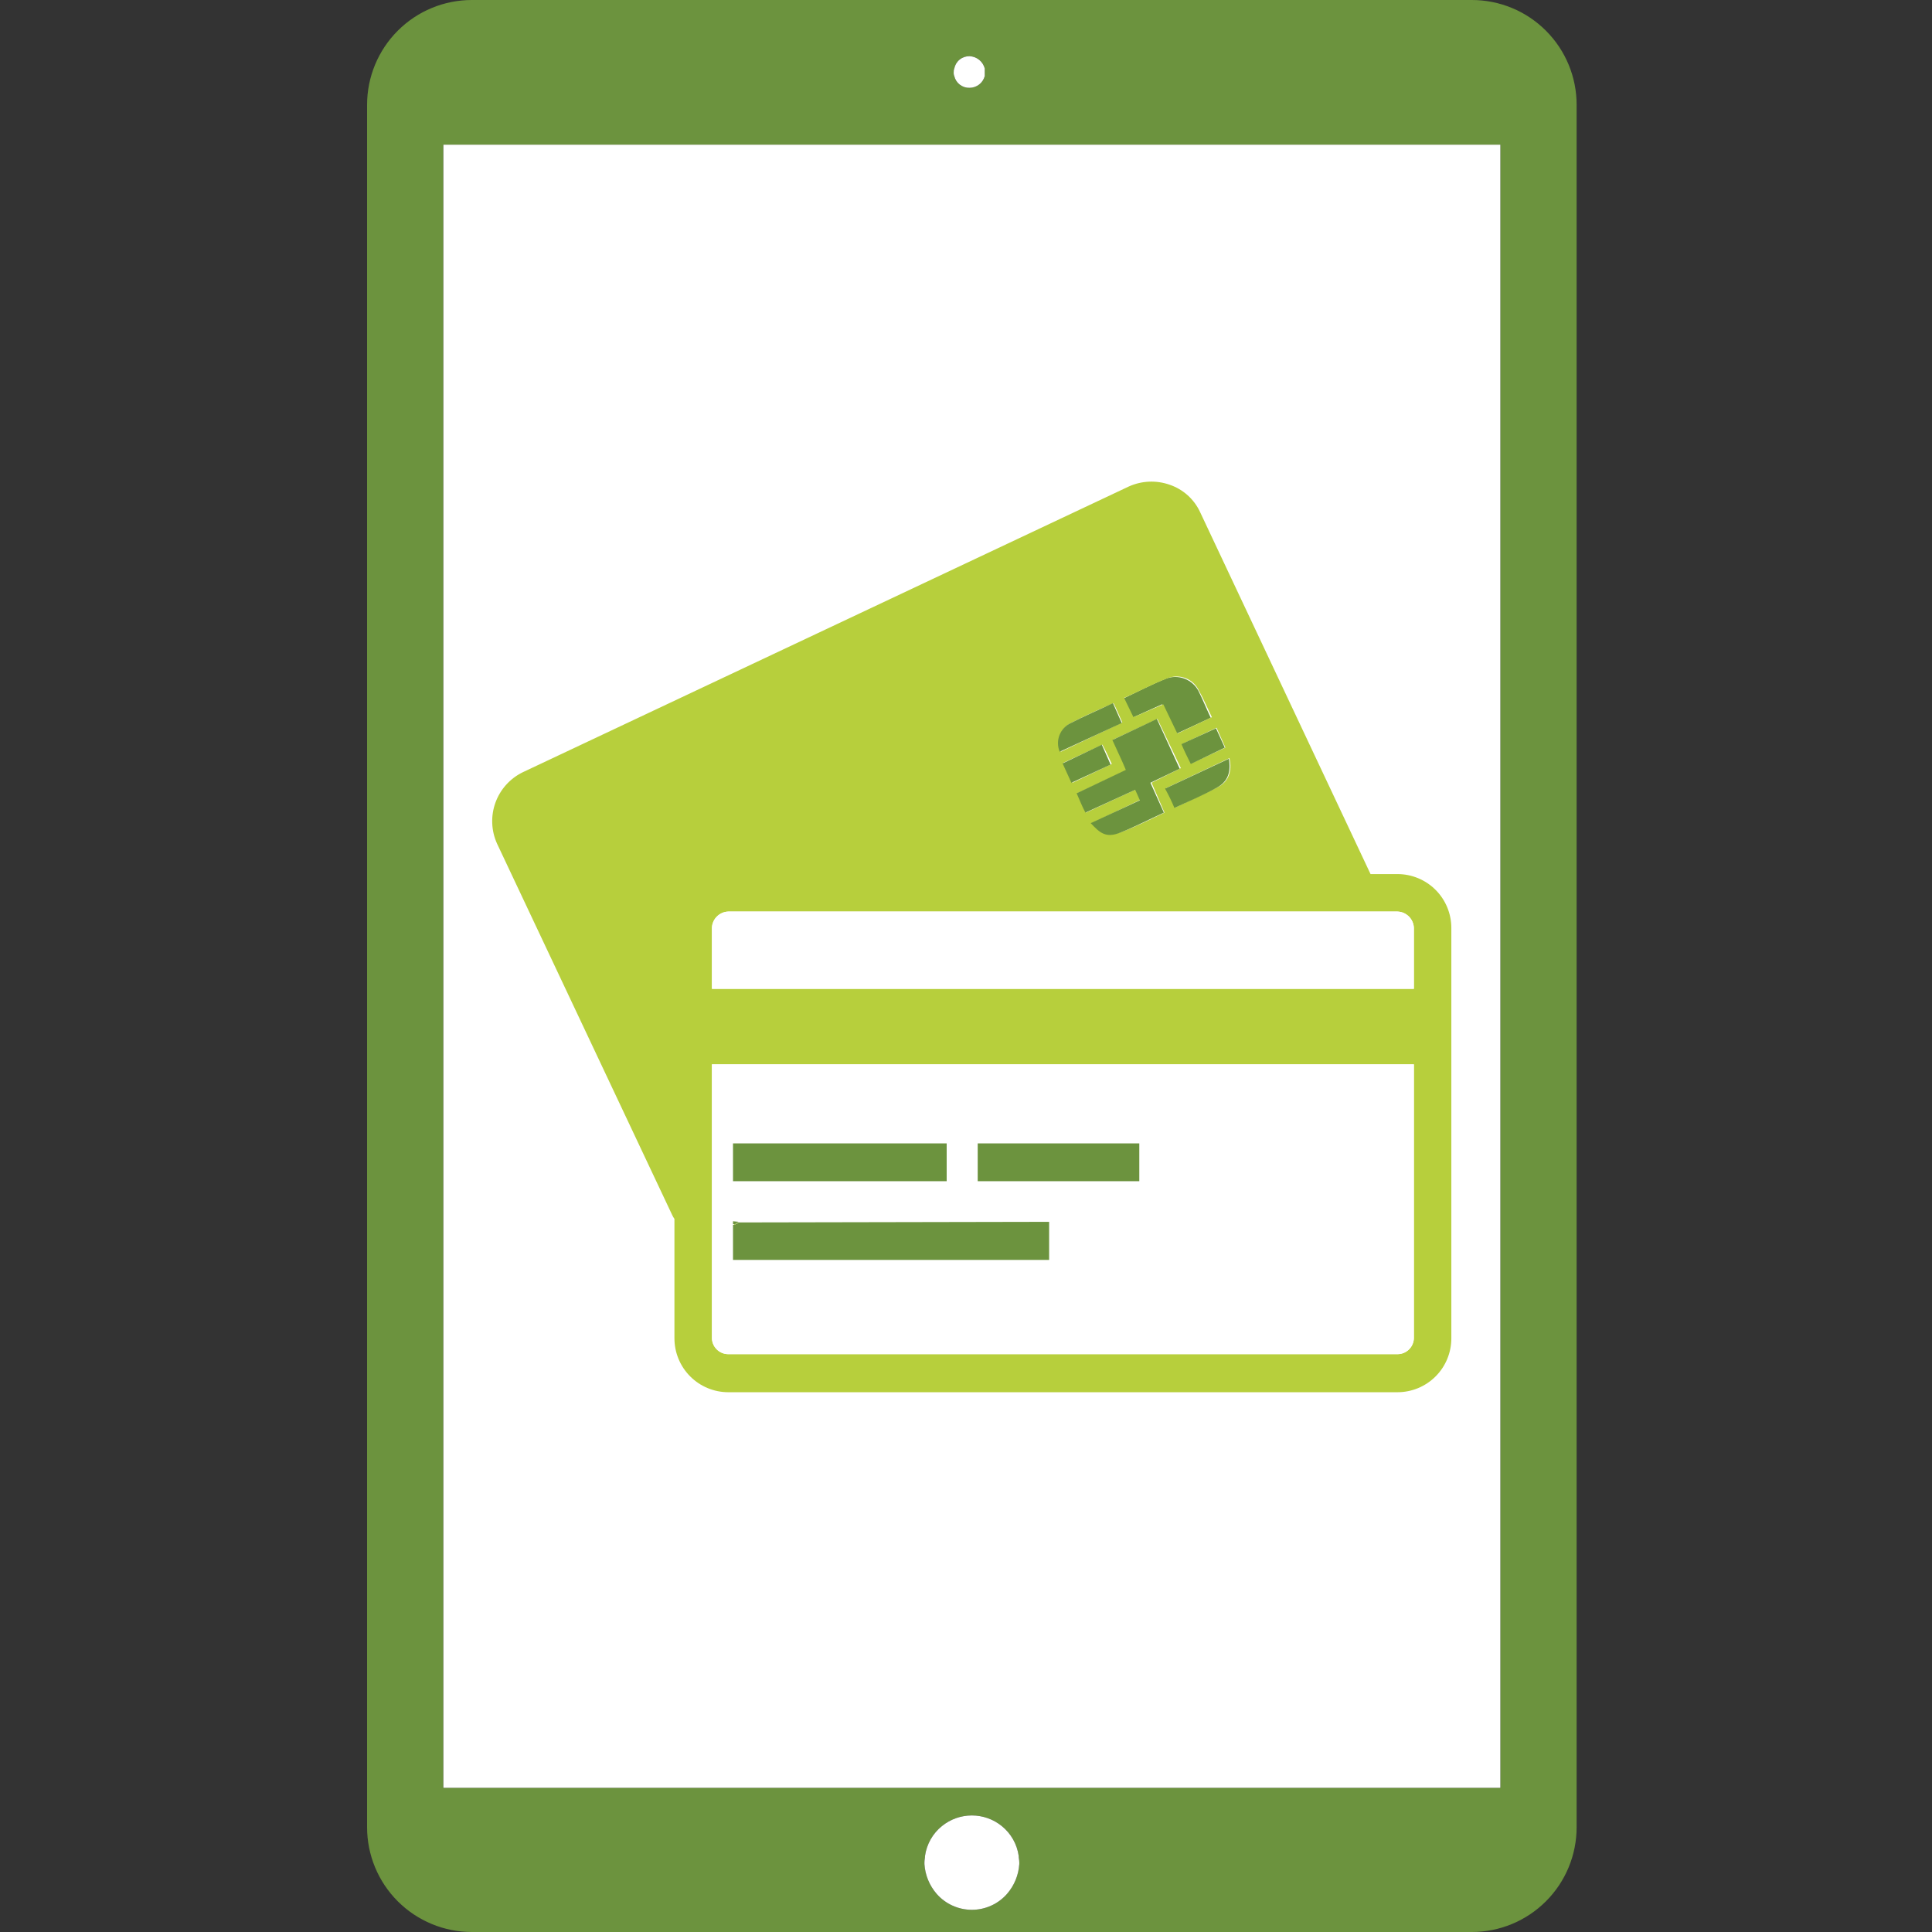 <svg xmlns="http://www.w3.org/2000/svg" width="100" height="100" viewBox="0 0 100 100" fill="none"><rect x="0" y="0" width="100" height="100" fill="#333333" stroke="none"/><path d="M22.939 7.485V92.546H77.667V7.485H22.939Z" fill="white"></path><path d="M76.182 0H24.424C22.986 0 21.606 0.571 20.589 1.589C19.572 2.606 19 3.986 19 5.424V94.576C19 96.014 19.572 97.394 20.589 98.411C21.606 99.428 22.986 100 24.424 100H76.182C77.62 100 79 99.428 80.017 98.411C81.035 97.394 81.606 96.014 81.606 94.576V5.424C81.606 3.986 81.035 2.606 80.017 1.589C79 0.571 77.62 0 76.182 0V0ZM49.394 3.545C49.429 3.364 49.528 3.2 49.672 3.084C49.816 2.968 49.997 2.906 50.182 2.909C50.364 2.916 50.539 2.982 50.681 3.097C50.823 3.211 50.924 3.369 50.97 3.545V3.939C50.923 4.113 50.821 4.266 50.678 4.376C50.536 4.485 50.361 4.545 50.182 4.545C50.001 4.55 49.824 4.493 49.68 4.382C49.537 4.272 49.436 4.116 49.394 3.939C49.367 3.872 49.357 3.799 49.364 3.727C49.359 3.665 49.37 3.603 49.394 3.545ZM52.758 96.485C52.721 97.056 52.497 97.599 52.121 98.03C51.894 98.288 51.614 98.495 51.3 98.636C50.987 98.778 50.647 98.851 50.303 98.851C49.959 98.851 49.619 98.778 49.306 98.636C48.992 98.495 48.712 98.288 48.485 98.03C48.109 97.599 47.885 97.056 47.849 96.485V96.394C47.849 96.273 47.879 96.182 47.879 96.061C47.965 95.453 48.279 94.9 48.758 94.515C49.195 94.161 49.74 93.968 50.303 93.968C50.866 93.968 51.411 94.161 51.849 94.515C52.327 94.9 52.641 95.453 52.727 96.061C52.727 96.182 52.758 96.273 52.758 96.394V96.485ZM77.667 92.546H22.939V7.485H77.667V92.546Z" fill="#6C933E"></path><path d="M52.758 96.394V96.485C52.721 97.056 52.497 97.599 52.121 98.03C51.894 98.288 51.614 98.495 51.3 98.636C50.987 98.778 50.647 98.851 50.303 98.851C49.959 98.851 49.619 98.778 49.306 98.636C48.992 98.495 48.712 98.288 48.485 98.03C48.109 97.599 47.885 97.056 47.849 96.485V96.394C47.849 96.273 47.879 96.182 47.879 96.061C47.965 95.453 48.279 94.9 48.758 94.515C49.195 94.161 49.74 93.968 50.303 93.968C50.866 93.968 51.411 94.161 51.849 94.515C52.327 94.9 52.641 95.453 52.727 96.061C52.727 96.182 52.758 96.273 52.758 96.394Z" fill="white"></path><path d="M50.97 3.727V3.939C50.923 4.113 50.821 4.266 50.678 4.376C50.536 4.485 50.361 4.545 50.182 4.545C50.001 4.55 49.824 4.493 49.68 4.382C49.537 4.272 49.436 4.116 49.394 3.939C49.367 3.872 49.357 3.799 49.364 3.727C49.359 3.665 49.37 3.603 49.394 3.545C49.43 3.364 49.528 3.2 49.672 3.084C49.816 2.968 49.997 2.906 50.182 2.909C50.364 2.916 50.539 2.982 50.681 3.097C50.823 3.211 50.924 3.369 50.97 3.545V3.727Z" fill="white"></path><path d="M57.485 39.576L55.455 40.515L55 39.515L57.03 38.545L57.485 39.576Z" fill="white"></path><path d="M58.061 37.424L54.849 38.909C54.735 38.635 54.731 38.328 54.838 38.051C54.946 37.775 55.155 37.55 55.424 37.424C56.121 37.061 56.849 36.758 57.606 36.394L58.061 37.424Z" fill="white"></path><path d="M59.545 40.515L60.242 42.061C59.455 42.424 58.758 42.788 58 43.091C57.242 43.394 56.939 43.121 56.455 42.606L59 41.424L58.758 40.879L56.182 42.061C56 41.727 55.879 41.394 55.727 41.061L58.273 39.849C58.061 39.333 57.818 38.849 57.576 38.303L59.879 37.212L61.061 39.788L59.545 40.515Z" fill="white"></path><path d="M58.606 37.151C58.455 36.818 58.303 36.515 58.151 36.151C58.909 35.788 59.606 35.424 60.364 35.121C60.672 35.009 61.009 35.012 61.315 35.129C61.621 35.246 61.875 35.469 62.03 35.758C62.242 36.182 62.424 36.636 62.667 37.151L60.909 37.97L60.151 36.455L58.606 37.151Z" fill="white"></path><path d="M61.151 38.515L62.939 37.697L63.394 38.697L61.636 39.545C61.455 39.182 61.303 38.879 61.151 38.515Z" fill="white"></path><path d="M63 40.758C62.303 41.151 61.576 41.455 60.788 41.818C60.645 41.476 60.483 41.142 60.303 40.818L63.606 39.273C63.727 39.97 63.545 40.455 63 40.758Z" fill="white"></path><path d="M38.242 63.242L38.03 63.364H37.94V63.212L38.242 63.242Z" fill="white"></path><path d="M37.94 63.242V63.394H38.03L38.242 63.273L37.94 63.242Z" fill="#B7CF3C"></path><path d="M62.667 37.151L60.909 37.97L60.151 36.455L58.606 37.151C58.455 36.818 58.303 36.515 58.151 36.151C58.909 35.788 59.606 35.424 60.364 35.121C60.672 35.009 61.009 35.012 61.315 35.129C61.621 35.246 61.875 35.469 62.03 35.758C62.242 36.182 62.424 36.636 62.667 37.151Z" fill="#6C933E"></path><path d="M38.303 63.242L38.091 63.333H38V63.212L38.303 63.242Z" fill="white"></path><path d="M59 59.182H50.636V61.139H59V59.182Z" fill="white"></path><path d="M72.333 45.242H70.939L62.121 26.515C61.969 26.183 61.75 25.886 61.48 25.641C61.209 25.396 60.891 25.209 60.545 25.091C59.853 24.847 59.093 24.879 58.424 25.182L27.061 39.97C26.401 40.291 25.892 40.857 25.643 41.547C25.394 42.238 25.424 42.998 25.727 43.667L34.788 62.879C34.822 62.953 34.862 63.024 34.909 63.091V69.273C34.909 70.012 35.203 70.721 35.726 71.244C36.248 71.767 36.958 72.061 37.697 72.061H72.333C73.073 72.061 73.782 71.767 74.305 71.244C74.828 70.721 75.121 70.012 75.121 69.273V48.03C75.121 47.291 74.828 46.582 74.305 46.059C73.782 45.536 73.073 45.242 72.333 45.242ZM60.273 42.061C59.515 42.424 58.788 42.788 58.061 43.061C57.789 43.169 57.489 43.183 57.209 43.101C56.929 43.018 56.684 42.844 56.515 42.606L59.03 41.394C58.97 41.212 58.879 41.061 58.818 40.849L56.212 42.061C56.061 41.697 55.909 41.394 55.758 41.061L58.333 39.849C58.091 39.333 57.879 38.849 57.636 38.273L59.909 37.212L61.121 39.758L59.606 40.515L60.273 42.061ZM57.061 38.545C57.242 38.879 57.394 39.212 57.545 39.545L55.515 40.515C55.333 40.151 55.182 39.849 55.03 39.485L57.061 38.545ZM54.909 38.909C54.786 38.632 54.777 38.317 54.885 38.033C54.993 37.749 55.209 37.52 55.485 37.394C56.182 37.03 56.879 36.727 57.636 36.394C57.818 36.758 57.939 37.061 58.091 37.394L54.909 38.909ZM63.636 39.242C63.788 39.939 63.576 40.455 63.061 40.727C62.545 41 61.606 41.424 60.849 41.788C60.667 41.455 60.515 41.121 60.364 40.788L63.636 39.242ZM61.182 38.515L62.97 37.667L63.424 38.697L61.667 39.515L61.182 38.515ZM62.061 35.758C62.303 36.182 62.485 36.636 62.727 37.121L60.939 37.97L60.212 36.455L58.667 37.121L58.182 36.121C58.97 35.788 59.667 35.394 60.394 35.121C60.7 34.988 61.046 34.98 61.358 35.099C61.669 35.218 61.922 35.454 62.061 35.758ZM73.182 69.273C73.174 69.492 73.081 69.701 72.923 69.853C72.765 70.006 72.553 70.091 72.333 70.091H37.697C37.477 70.091 37.266 70.006 37.108 69.853C36.949 69.701 36.856 69.492 36.849 69.273V55.091H73.182V69.273ZM73.182 51.182H36.849V48.03C36.856 47.808 36.948 47.596 37.105 47.439C37.263 47.281 37.474 47.189 37.697 47.182H72.333C72.556 47.189 72.767 47.281 72.925 47.439C73.082 47.596 73.174 47.808 73.182 48.03V51.182Z" fill="#B7CF3C"></path><path d="M36.849 55.091V69.273C36.856 69.492 36.949 69.701 37.108 69.853C37.266 70.006 37.477 70.091 37.697 70.091H72.333C72.553 70.091 72.765 70.006 72.923 69.853C73.081 69.701 73.174 69.492 73.182 69.273V55.091H36.849ZM38 59.182H49.061V61.121H38V59.182ZM54.333 65.212H38V63.242H54.333V65.212ZM59 61.121H50.636V59.182H59V61.121Z" fill="white"></path><path d="M73.182 48.03V51.182H36.849V48.03C36.856 47.808 36.948 47.596 37.105 47.439C37.263 47.281 37.474 47.189 37.697 47.182H72.333C72.556 47.189 72.767 47.281 72.925 47.439C73.082 47.596 73.174 47.808 73.182 48.03Z" fill="white"></path><path d="M49 59.182H37.94V61.139H49V59.182Z" fill="#6C933E"></path><path d="M58.97 59.182H50.606V61.139H58.97V59.182Z" fill="#6C933E"></path><path d="M54.303 63.242V65.212H37.94V63.394H38.03L38.242 63.273L54.303 63.242Z" fill="#6C933E"></path><path d="M38.242 63.242L38.03 63.364H37.94V63.212L38.242 63.242Z" fill="#6C933E"></path><path d="M58.061 37.424L54.849 38.909C54.735 38.635 54.731 38.328 54.838 38.051C54.946 37.775 55.155 37.55 55.424 37.424C56.121 37.061 56.849 36.758 57.606 36.394L58.061 37.424Z" fill="#6C933E"></path><path d="M63.394 38.697L61.636 39.545C61.455 39.182 61.303 38.879 61.151 38.515L62.939 37.697L63.394 38.697Z" fill="#6C933E"></path><path d="M59.545 40.515L60.242 42.061C59.455 42.424 58.758 42.788 58 43.091C57.242 43.394 56.939 43.121 56.455 42.606L59 41.424L58.758 40.879L56.182 42.061C56 41.727 55.879 41.394 55.727 41.061L58.273 39.849C58.061 39.333 57.818 38.849 57.576 38.303L59.879 37.212L61.061 39.788L59.545 40.515Z" fill="#6C933E"></path><path d="M63 40.758C62.303 41.151 61.576 41.455 60.788 41.818C60.645 41.476 60.483 41.142 60.303 40.818L63.606 39.273C63.727 39.97 63.545 40.455 63 40.758Z" fill="#6C933E"></path><path d="M57.485 39.576L55.455 40.515L55 39.515L57.03 38.545L57.485 39.576Z" fill="#6C933E"></path></svg>